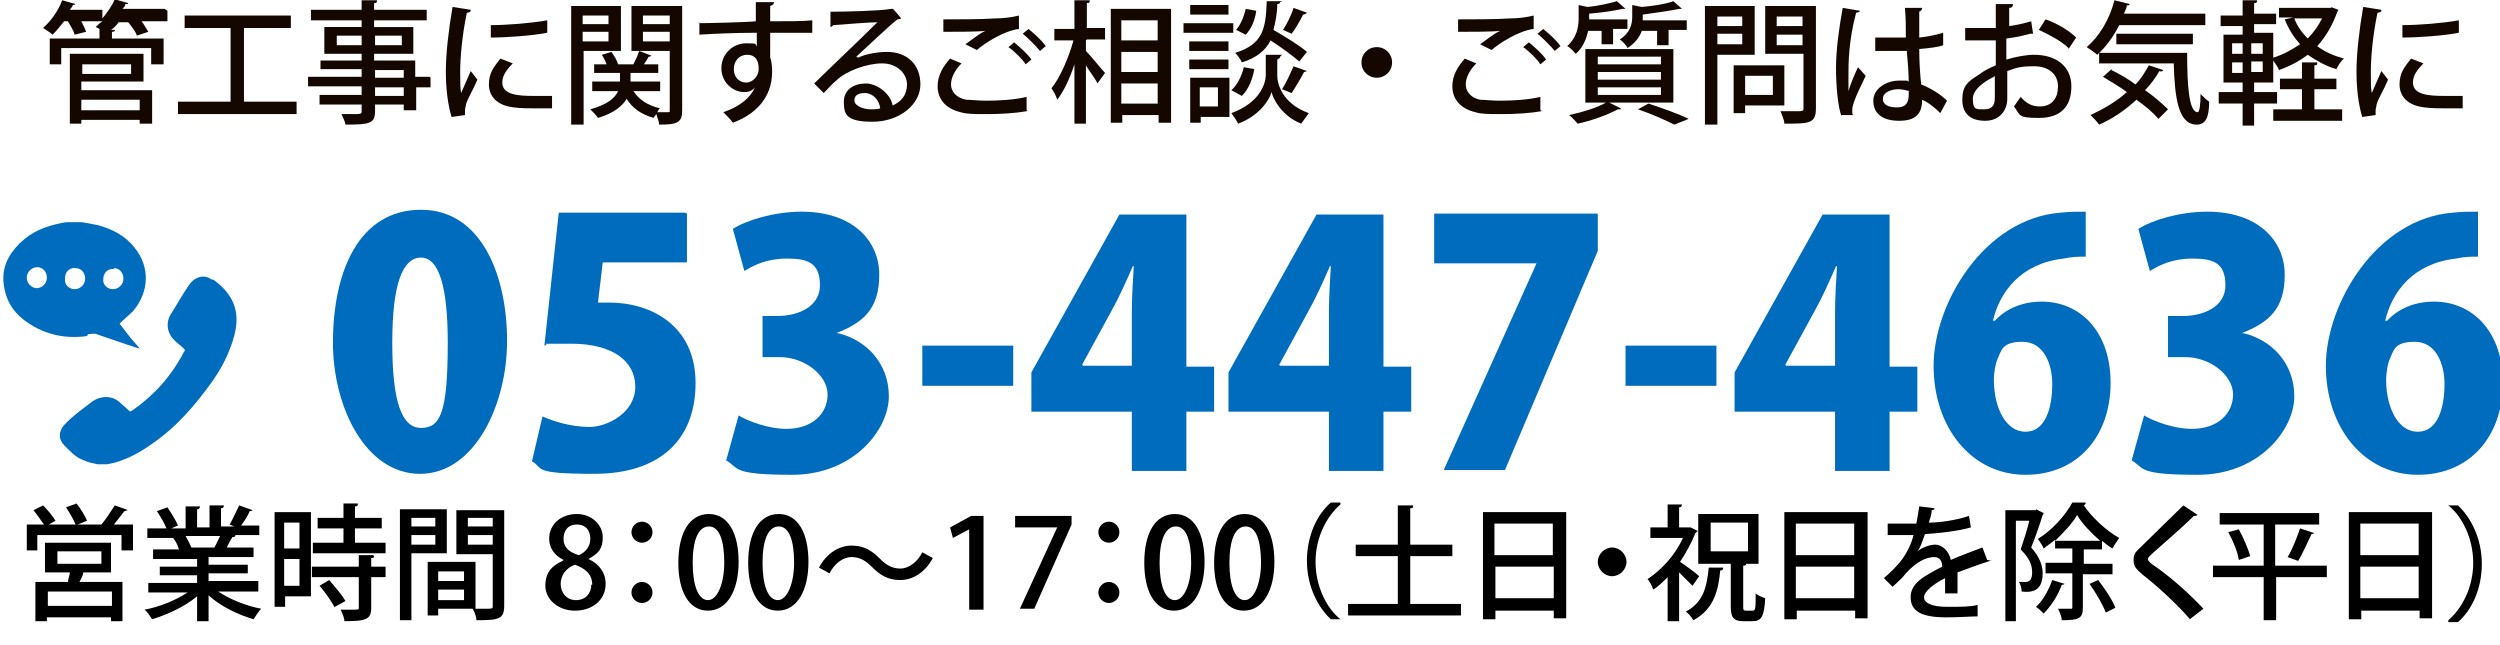 <?xml version="1.0" encoding="UTF-8"?>
<svg id="_イヤー_1" xmlns="http://www.w3.org/2000/svg" width="92.2mm" height="23.8mm" version="1.1" viewBox="0 0 261.3 67.4">
  <!-- Generator: Adobe Illustrator 29.5.1, SVG Export Plug-In . SVG Version: 2.1.0 Build 141)  -->
  <defs>
    <style>
      .st0 {
        fill: #140700;
      }

      .st1 {
        fill: #006cbd;
      }
    </style>
  </defs>
  <g>
    <g>
      <path class="st1" d="M9.2,34.9c.3,0,.6-.1.9,0,1.1.4,2.1.7,3.2,1.1.4.1.8.3,1.3.4-.4-.5-.8-.9-1.1-1.3-.3-.4-.7-.9-1-1.3.5-.5,1-.9,1.4-1.3,1.7-2,1.8-4.6.2-6.6-1-1.3-2.4-2-3.9-2.4-.5-.1-1.1-.2-1.6-.3h-1.5c-.4,0-.8.1-1.2.2-1.7.4-3.1,1.1-4.3,2.5-1.1,1.3-1.5,2.7-1.1,4.4.3,1.5,1.2,2.6,2.4,3.4,1.9,1.3,4,1.7,6.2,1.4ZM11.9,28c.6,0,1,.5,1,1.1,0,.6-.5,1.1-1.1,1.1s-1.1-.5-1-1.1c0-.6.5-1.1,1.1-1ZM3.9,30.1c-.6,0-1.1-.5-1.1-1.1s.5-1.1,1.1-1.1c.6,0,1,.5,1,1.1s-.5,1.1-1.1,1.1ZM6.8,29c0-.6.5-1.1,1.1-1,.6,0,1,.5,1,1.1,0,.6-.5,1.1-1.1,1.1s-1.1-.5-1-1.1Z"/>
      <path class="st1" d="M22.2,29.2c-.1,0-.2-.1-.4-.2-.7-.3-1.5,0-2,.7-.7,1-1.3,2.1-2,3.2-.5.9-.3,2,.5,2.7.3.3.6.5.9.8.1.1.2.2,0,.4-1.3,2.5-3.1,4.5-5.4,6.1,0,0-.1,0-.2.1-.3-.3-.7-.6-1-.9-.8-.8-2-.8-2.9-.2-.8.6-1.6,1.2-2.4,1.9-.2.2-.4.4-.6.6-.6.7-.6,1.5,0,2.1.6.6,1.2,1.3,2.1,1.6.4.2.9.3,1.4.4h1c.5-.1,1-.2,1.5-.4,1.4-.5,2.6-1.3,3.7-2.1,2.2-1.6,4-3.7,5.6-5.9,1.1-1.5,2-3.2,2.5-5.1.7-2.7-.3-4.4-2.2-5.8h0Z"/>
    </g>
    <g>
      <path class="st1" d="M34.8,35.8c0-7.6,2.8-13.9,9.2-13.9s9,7,9,13.7-3.4,13.9-9.1,13.9-9.1-7-9.1-13.7ZM46.8,35.8c0-5.8-.9-8.9-2.8-8.9s-3,2.7-3,8.9,1,8.9,3,8.9,2.8-1.5,2.8-8.9Z"/>
      <path class="st1" d="M71.8,22.3v5.1h-8.8l-.5,4.2c.4,0,.8,0,1.2,0,4.2,0,9,2.3,9,8.4s-3.9,9.5-10.6,9.5-5.2-.6-6.5-1.3l1.1-4.7c1.1.5,3,1.1,4.9,1.1s4.8-1.5,4.8-4.2-2.4-4.5-6.7-4.5-1.9,0-2.8.2l1.5-13.9h13.2Z"/>
      <path class="st1" d="M87.6,34.8c2.9.7,5.3,3.1,5.3,6.6s-3.7,8.2-10.1,8.2-5.5-.7-6.9-1.5l1.3-4.7c1,.6,3.1,1.4,5,1.4,2.7,0,4.3-1.6,4.3-3.6s-2.4-3.9-5-3.9h-1.8v-4.3h1.6c2,0,4.4-.9,4.4-3.2s-1.2-2.8-3.4-2.8-3.5.7-4.5,1.3l-1.2-4.4c1.4-.9,4.3-1.8,7.2-1.8,5.3,0,8.1,3,8.1,6.6s-1.7,5-4.5,6.1h0c0,0,0,0,0,0Z"/>
      <path class="st1" d="M96.4,36.1h9.5v4.2h-9.5v-4.2Z"/>
      <path class="st1" d="M124,49.2h-5.7v-6.2h-10.5v-4.1l9.2-16.5h7v15.9h2.9v4.7h-2.9v6.2h0ZM113.2,38.2h5.1v-5.5c0-1.5.1-3.3.2-4.9h-.1c-.7,1.6-1.4,3.2-2.3,4.8l-3,5.5h0c0,0,0,0,0,0Z"/>
      <path class="st1" d="M144.6,49.2h-5.7v-6.2h-10.5v-4.1l9.2-16.5h7v15.9h2.9v4.7h-2.9v6.2h0ZM133.8,38.2h5.1v-5.5c0-1.5.1-3.3.2-4.9h-.1c-.7,1.6-1.4,3.2-2.3,4.8l-3,5.5h0c0,0,0,0,0,0Z"/>
      <path class="st1" d="M149.9,22.3h17.1v3.9l-9.7,22.9h-6.4l9.7-21.6h0c0,0-10.7,0-10.7,0v-5.2h0Z"/>
      <path class="st1" d="M169.9,36.1h9.5v4.2h-9.5v-4.2Z"/>
      <path class="st1" d="M197.5,49.2h-5.7v-6.2h-10.5v-4.1l9.2-16.5h7v15.9h2.9v4.7h-2.9v6.2h0ZM186.7,38.2h5.1v-5.5c0-1.5.1-3.3.2-4.9h-.1c-.7,1.6-1.4,3.2-2.3,4.8l-3,5.5h0c0,0,0,0,0,0Z"/>
      <path class="st1" d="M208.5,33.5c1.1-1.2,2.8-2,4.9-2,4,0,7.2,3.1,7.2,8.5s-3.3,9.6-8.9,9.6-9.6-4.9-9.6-11.4,5.3-15.4,13.3-16c1-.1,1.4-.1,2.6-.1v4.7c-.7,0-1.4,0-2.3.2-4.5.5-6.7,3.5-7.4,6.5h.1ZM214.5,40.1c0-2.1-.9-4.4-3.1-4.4s-2.2.9-2.7,2c-.1.3-.3,1.1-.3,2,0,2.8,1.2,5.4,3.3,5.4s2.8-2.5,2.8-5h0Z"/>
      <path class="st1" d="M234.5,34.8c2.9.7,5.3,3.1,5.3,6.6s-3.7,8.2-10.1,8.2-5.5-.7-6.9-1.5l1.3-4.7c1,.6,3.1,1.4,5,1.4,2.7,0,4.3-1.6,4.3-3.6s-2.4-3.9-5-3.9h-1.8v-4.3h1.6c2,0,4.4-.9,4.4-3.2s-1.2-2.8-3.4-2.8-3.5.7-4.5,1.3l-1.2-4.4c1.4-.9,4.3-1.8,7.2-1.8,5.3,0,8.1,3,8.1,6.6s-1.7,5-4.5,6.1h0c0,0,0,0,0,0Z"/>
      <path class="st1" d="M249.5,33.5c1.1-1.2,2.8-2,4.9-2,4,0,7.2,3.1,7.2,8.5s-3.3,9.6-8.9,9.6-9.6-4.9-9.6-11.4,5.3-15.4,13.3-16c1-.1,1.4-.1,2.6-.1v4.7c-.7,0-1.4,0-2.3.2-4.5.5-6.7,3.5-7.4,6.5h.1ZM255.5,40.1c0-2.1-.9-4.4-3.1-4.4s-2.2.9-2.7,2c-.1.3-.3,1.1-.3,2,0,2.8,1.2,5.4,3.3,5.4s2.8-2.5,2.8-5h0Z"/>
    </g>
  </g>
  <g>
    <path class="st0" d="M17.5,1.1v1.1h-2.7c.3.4.5.8.7,1.1l-1.2.4c-.1-.4-.5-.9-.9-1.4h-1c-.2.3-.5.6-.8.8h.4c0,.1,0,.2-.3.2v.7h5.4v2.7h-1.3v-1.7H6.4v1.7h-1.2v-2.7h5.2v-1h0l-.4-.2c.2-.2.4-.4.7-.6h-2.2c.2.4.4.8.5,1.1l-1.2.3c-.1-.4-.4-.9-.7-1.4h-.4c-.4.5-.8,1-1.2,1.4-.2-.2-.7-.5-1-.7.8-.7,1.6-1.8,2-2.9l1.4.4c0,0-.1.1-.3.1,0,.2-.2.3-.3.5h3.4v.9c.5-.6,1-1.3,1.3-2l1.4.4c0,.1-.1.1-.3.1,0,.2-.2.4-.3.5h4.4ZM8.5,8.6v.8h7.4v3.5h-1.3v-.4h-6.1v.4h-1.2v-7.3h7.7v2.9h-6.5,0ZM13.7,6.7h-5.1v1h5.1v-1ZM14.6,10.4h-6.1v1.1h6.1s0-1.1,0-1.1Z"/>
    <path class="st0" d="M25.5,10.6h5.5v1.3h-12.4v-1.3h5.5V2.9h-4.8v-1.3h11.1v1.3h-4.9v7.7h0Z"/>
    <path class="st0" d="M45,8.1v1h-1.5v2.4h-1.3v-.6h-3v.7c0,1.3-.6,1.4-3.1,1.4,0-.3-.3-.8-.4-1.1.4,0,.8,0,1.1,0,.9,0,1,0,1-.3v-.7h-4.4v-1h4.4v-.9h-5.6v-1h5.6v-.8h-4.3v-.9h4.3v-.7h-3.9v-2.8h3.9v-.7h-5.3v-1.1h5.3V0h1.6c0,.2,0,.3-.3.3v.7h5.5v1.1h-5.5v.7h4.1v2.8h-4.1v.7h4.3v1.7h1.5,0ZM35.2,4.7h2.6v-1h-2.6v1ZM42,3.7h-2.8v1h2.8v-1ZM39.2,7.3v.8h3v-.8h-3ZM42.2,10v-.9h-3v.9h3Z"/>
    <path class="st0" d="M49.2,1.1c0,.1-.2.2-.4.2-.5,2.3-.7,4.8-.7,6.1s0,1.8.1,2.3c.2-.5.8-1.8,1-2.3l.7.9c-.5,1.2-1,1.9-1.2,2.6,0,.2-.1.4-.1.6s0,.3,0,.5l-1.4.2c-.4-1.3-.6-3-.6-4.8s.3-4.4.7-6.7l1.9.3h0ZM57.7,11.3c-.5,0-1,0-1.5,0-.9,0-1.8,0-2.5-.1-1.8-.2-2.6-1.2-2.6-2.4s.5-1.8,1.2-2.7l1.3.5c-.7.7-1.1,1.3-1.1,2,0,1.3,1.7,1.4,3.3,1.4s1.3,0,1.9,0v1.4s0,0,0,0ZM51.3,2.6c1.7,0,4.2-.2,5.9-.5v1.3c-1.5.3-4.3.5-5.9.5v-1.3s0,0,0,0Z"/>
    <path class="st0" d="M64.9,5.3h-3.9v7.7h-1.3V.6h5.2v4.6ZM63.6,1.6h-2.7v.9h2.7v-.9ZM60.9,4.3h2.7v-1h-2.7v1ZM71.3.6v10.9c0,1.3-.5,1.5-2.4,1.5,0-.3-.2-.7-.3-1.1-.1.1-.2.3-.3.4-1.3-.4-2.2-1-2.8-2-.4.7-1.3,1.5-3,2-.2-.3-.5-.6-.8-.9,1.8-.5,2.6-1.2,2.9-1.9h-2.7v-1h2.9v-.9h-2.7v-.9h1.3c-.1-.3-.3-.7-.5-1l1-.3c.3.4.6.9.7,1.3h1.6c.2-.4.5-1,.6-1.4l1.3.5c0,0-.1.1-.3.1-.1.2-.3.5-.5.8h1.5v.9h-2.9v.9h3.1v1h-2.8c.6.9,1.5,1.5,2.8,1.8-.1,0-.2.2-.3.4.5,0,.9,0,1.1,0s.2,0,.2-.2v-6.2h-4V.6h5.3,0ZM70,1.6h-2.8v.9h2.8v-.9ZM67.2,4.3h2.8v-1h-2.8v1Z"/>
    <path class="st0" d="M73,2.4c.9,0,5.1-.1,6-.2,0-.2,0-1.7,0-2h1.9c0,.2-.1.3-.4.4,0,.4,0,1,0,1.6,1.7,0,3.5,0,4.4-.1v1.3c-1.1,0-2.7,0-4.4,0,0,.5,0,1,0,1.3,0,.5,0,.8,0,1.3.2.5.2,1.2.2,1.5,0,2.8-1.9,4.5-4.1,5.3-.2-.3-.7-.8-1-1.1,1.8-.6,2.9-1.6,3.3-2.6h0c-.2.3-.6.5-1.1.5-1.2,0-2.4-1-2.4-2.5s1.2-2.6,2.6-2.6.8.1,1.1.3c0,0,0-.1,0-.1,0-.3,0-.8,0-1.3-2.3,0-4.5.1-6,.2v-1.3h0ZM79.3,7.2c0-1-.4-1.5-1.2-1.5s-1.4.6-1.4,1.5.6,1.4,1.3,1.4,1.3-.7,1.3-1.4h0Z"/>
    <path class="st0" d="M89.7,6c.8-.4,2.1-.6,3-.6,2.1,0,3.5,1.3,3.5,3.4s-2.2,3.9-5,3.9-3-.8-3-2.1,1.1-1.9,2.3-1.9,2.6,1.1,2.8,2.3c.9-.4,1.5-1.1,1.5-2.2s-1-2.2-2.6-2.2-3.8.8-4.8,1.8c-.4.3-.9.9-1.3,1.3l-1-1c1.1-1.1,4.8-4.6,6.6-6.4-.7,0-3.3.2-4.6.3,0,0-.2.2-.3.2v-1.6c1.7,0,5.4-.1,6.3-.3h.2c0-.1.9,1,.9,1,0,0-.2.1-.4.1-.8.6-3.2,2.9-4.3,3.9h0ZM91,11.4c.3,0,.8,0,1-.1-.1-.9-.8-1.6-1.6-1.6s-1.1.3-1.1.8.9.9,1.7.9Z"/>
    <path class="st0" d="M107.3,11.6c-1.1.2-2.7.3-4.1.3s-2.2,0-2.8-.2c-1.7-.4-2.4-1.5-2.4-2.7s.6-2.1,1.3-2.9l1.2.5c-.7.7-1.1,1.5-1.1,2.2s.5,1.4,1.6,1.6c.5,0,1.2.1,2.1.1,1.3,0,3-.1,4.2-.4v1.4c.1,0,.1,0,.1,0ZM100.9,4.6c.6-.4,1.4-1.1,2.1-1.4h0c-.8.1-3,.1-4.4.1,0-.3,0-1,0-1.3,1.3,0,4.1,0,5.4-.1.8,0,1.7-.1,2.5-.3v1.4c-1.6.2-3.6,1.5-4.4,2.2l-1.2-.6h0ZM107.2,6.7c-.3-.5-1.2-1.4-1.8-1.8l.6-.5c.6.5,1.4,1.2,1.8,1.8,0,0-.6.5-.6.5ZM108.7,5.3c-.4-.5-1.2-1.3-1.8-1.8l.6-.5c.6.5,1.4,1.2,1.8,1.8l-.6.5h0Z"/>
    <path class="st0" d="M113.5,4.2v1.1c.5.5,1.7,2,2,2.3l-.8,1.1c-.2-.5-.8-1.2-1.2-1.9v6.1h-1.2v-6.2c-.5,1.5-1.1,2.8-1.8,3.7-.1-.4-.4-.9-.6-1.2.9-1.1,1.8-3.2,2.3-5h-2v-1.2h2.1V0h1.6c0,.2,0,.3-.3.3v2.6h1.9v1.2s-1.9,0-1.9,0ZM116,.9h6.4v11.9h-1.3v-.8h-3.8v.8h-1.2V.9h0ZM121,2.1h-3.8v2.1h3.8v-2h0ZM117.2,5.4v2.1h3.8v-2.1h-3.8ZM117.2,10.8h3.8v-2.1h-3.8v2.1Z"/>
    <path class="st0" d="M128.9,2.4v1h-5.2v-1h5.2ZM128.5,8.1v4.1h-3v.6h-1.1v-4.7h4.1ZM128.4,4.3v1h-4.1v-1h4.1ZM124.3,7.2v-1h4.1v1h-4.1ZM128.4.5v1h-4V.5h4ZM127.3,9.1h-1.9v2h1.9v-2ZM133.8,5.9c0,.1-.1.2-.3.3v1.7c0,.8.5,2.9,3.3,3.9-.2.3-.6.8-.8,1.1-2-.8-2.9-2.5-3.1-3.3-.2.8-1.3,2.5-3.5,3.3-.1-.3-.5-.8-.7-1.1,3-1.1,3.6-3.1,3.6-4v-2.1h1.7c0,0,0,0,0,0ZM131.1,7.2c-.2,1.1-.6,2.1-1.3,2.8l-1.1-.6c.6-.5,1.1-1.5,1.3-2.4l1.1.2h0ZM133.8.2c0,.1-.1.2-.3.2,0,1-.2,1.9-.4,2.7,1.2.7,2.7,1.6,3.5,2.3l-.8,1c-.7-.6-1.9-1.5-3-2.2-.5,1-1.4,1.8-3,2.3-.1-.3-.5-.8-.7-1,2.9-.9,3.2-2.5,3.3-5.4h1.6ZM129.1,3.2c.5-.5.9-1.4,1.1-2.3l1.1.2c-.1.9-.5,1.9-1.1,2.5l-1-.5h0ZM136.5,1.4c0,0-.2.1-.3.1-.3.6-.8,1.5-1.2,2,0,0-.9-.4-.9-.4.4-.6.9-1.6,1.1-2.3l1.4.5h0ZM136.6,7.4c0,0-.2.1-.3.1-.3.6-.9,1.6-1.3,2.2l-1-.4c.4-.6.9-1.7,1.2-2.4,0,0,1.4.5,1.4.5Z"/>
    <path class="st0" d="M145.5,6.5c0,.9-.7,1.6-1.6,1.6s-1.6-.7-1.6-1.6.7-1.6,1.6-1.6,1.6.7,1.6,1.6Z"/>
    <path class="st0" d="M161.1,11.6c-1.1.2-2.7.3-4.1.3s-2.2,0-2.8-.2c-1.7-.4-2.4-1.5-2.4-2.7s.6-2.1,1.3-2.9l1.2.5c-.7.7-1.1,1.5-1.1,2.2s.5,1.4,1.5,1.6c.5,0,1.2.1,2.1.1,1.3,0,3-.1,4.2-.4v1.4c.1,0,.1,0,.1,0ZM154.7,4.6c.6-.4,1.4-1.1,2.1-1.4h0c-.8.1-3,.1-4.4.1,0-.3,0-1,0-1.3,1.3,0,4.1,0,5.4-.1.8,0,1.7-.1,2.5-.3v1.4c-1.6.2-3.6,1.5-4.4,2.2l-1.2-.6h0ZM161,6.7c-.3-.5-1.2-1.4-1.8-1.8l.6-.5c.6.5,1.4,1.2,1.8,1.8l-.6.5h0ZM162.5,5.3c-.4-.5-1.2-1.3-1.8-1.8l.6-.5c.6.5,1.4,1.2,1.8,1.8l-.6.5h0Z"/>
    <path class="st0" d="M167.5,3.2h-1.5c-.2.8-.5,1.7-1.3,2.4-.2-.2-.6-.7-.9-.8,1-.9,1.2-2,1.2-2.9V.5l.9.2c1.2-.1,2.4-.4,3.1-.6l.9.8s0,0-.2,0,0,0-.1,0c-.9.2-2.2.4-3.5.5,0,.5,0,.5,0,.6h4v1h-1.5v1.6h-1.2v-1.6h0ZM169.4,11.4c0,0-.1,0-.2,0s0,0-.1,0c-1.1.6-2.8,1.2-4.2,1.5-.2-.2-.6-.7-.9-.9,1.4-.3,3.1-.8,4-1.4l1.4.7h0ZM165.7,10.7v-5.6h9.2v5.6h-9.2ZM167,5.9v.8h6.6v-.8h-6.6ZM167,7.5v.8h6.6v-.8s-6.6,0-6.6,0ZM167,9.1v.8h6.6v-.8h-6.6ZM173.3,3.2h-1.7c-.2.6-.7,1.3-1.5,1.8-.1-.3-.5-.7-.8-.9,1.1-.7,1.3-1.6,1.3-2.4V.5l1,.2c1.2-.1,2.5-.3,3.3-.6l.9.8s0,0-.3,0c-.9.2-2.4.4-3.8.6,0,.4,0,.5,0,.6h4.6v1h-1.9v1.6h-1.2v-1.6h0ZM175,13c-.8-.4-2.3-1.1-3.8-1.6l1.1-.6c1.5.5,3.2,1.1,4.2,1.6l-1.5.6h0Z"/>
    <path class="st0" d="M183.4,5.7h-3.9v7.3h-1.3V.6h5.2v5h0ZM182.1,1.7h-2.6v1h2.6v-1ZM179.5,4.6h2.6v-1.1h-2.6v1.1ZM186.5,11h-4.1v.8h-1.2v-5h5.3v4.2ZM185.3,7.9h-2.9v2h2.9v-2ZM189.8.6v10.7c0,1.6-.7,1.6-3.3,1.6,0-.4-.3-1-.4-1.3.5,0,1.1,0,1.5,0,.9,0,.9,0,.9-.4v-5.6h-4V.6h5.3,0ZM188.4,1.7h-2.7v1h2.7s0-1,0-1ZM185.7,4.7h2.7v-1.1h-2.7v1.1Z"/>
    <path class="st0" d="M192.5,12.2c-.4-1-.6-3.2-.6-5.1s.3-4.1.7-6.3l1.8.3c0,.1-.2.2-.4.2-.8,3-.8,5.4-.8,6.4s0,1.4,0,1.8c.2-.7.7-1.9,1-2.5l.8.9c-.1.3-1.4,2.7-1.4,3.5s0,.4.1.6h-1.3q0,0,0,0ZM196,3.9c.6,0,2.6,0,3.2,0,0-1.1,0-2.1-.1-3.1h1.8c0,.2-.1.3-.3.4,0,.8,0,1.4,0,2.7,1-.1,1.8-.3,2.5-.5v1.3c-.5.2-1.4.3-2.5.4,0,1.4.1,2.8.2,3.7,1,.4,2,1,2.7,1.7l-.7,1.3c-.5-.5-1.2-1.1-1.9-1.4,0,1.4-.6,2.2-2.4,2.2s-2.7-.8-2.7-2.1,1.4-2.1,2.7-2.1.7,0,1,.1c0-.8-.1-2.1-.2-3.2-.4,0-.9,0-1.3,0h-2v-1.3h0ZM199.6,9.5c-.4-.1-.8-.2-1.2-.2-.7,0-1.6.3-1.6,1s.7.9,1.5.9,1.2-.4,1.2-1.3v-.4h0Z"/>
    <path class="st0" d="M212.2,3.5c-.7.2-1.6.4-2.5.5,0,.8,0,1.6,0,2.2,1-.3,2.1-.5,2.9-.5,2.3,0,3.9,1.2,3.9,3.3s-1.1,3.3-3.4,3.3-1.9-.3-2.6-1.2c.2-.3.5-.7.7-1,.6.7,1.2,1,2,1,1.3,0,1.9-.9,1.9-2.1s-.9-2.1-2.5-2.1-1.9.2-2.8.5c0,1,0,2.5,0,2.9,0,1.2-.8,2.3-2.3,2.3s-2.4-.7-2.4-2.2.6-1.9,1.7-2.6c.5-.4,1.1-.7,1.8-1v-2.6c-.9,0-2,0-3.2,0v-1.3c1.2,0,2.2,0,3.2,0V.4h1.8c0,.2-.1.4-.4.4,0,.5,0,1.2,0,1.9.8-.1,1.6-.3,2.3-.5l.2,1.3h0ZM208.4,8c-.4.2-2.2,1.1-2.2,2.3s.4,1.1,1.2,1.1,1.1-.4,1.1-1.2,0-1.3,0-2.3h0ZM216.2,5c-.7-.7-2-1.4-3.1-1.9l.7-1.1c1.2.4,2.5,1.2,3.2,1.9l-.8,1.2h0Z"/>
    <path class="st0" d="M230.5,2.6h-9c-.6,1.2-1.4,2.3-2.3,3.1-.2-.2-.8-.6-1.1-.8,1.3-1.1,2.4-2.9,2.9-4.9l1.6.4c0,.1-.2.2-.3.1,0,.3-.2.6-.3.9h8.5v1.1h0ZM220.7,7.3c.8.4,1.7.9,2.5,1.5.6-.6,1-1.3,1.4-2l1.5.5c0,.1-.2.2-.4.1-.4.7-.9,1.4-1.5,2,1,.7,1.8,1.4,2.4,2l-1,1c-.5-.6-1.3-1.3-2.3-2-1.2,1.1-2.5,2-3.9,2.6-.2-.3-.6-.7-.9-1,1.3-.6,2.7-1.4,3.8-2.4-.8-.6-1.7-1.1-2.5-1.6l.9-.8h0ZM219.5,5.5h9.1c0,3.5.2,6.2,1.1,6.2.2,0,.3-.8.3-1.9.3.3.6.6.9.8,0,1.7-.4,2.4-1.3,2.4-1.9,0-2.3-2.7-2.4-6.4h-7.8v-1.1h0ZM229.2,4.6h-8v-1.1h8v1.1Z"/>
    <path class="st0" d="M243.6.7l.8.3c0,0,0,.1-.1.2-.5,1.4-1.2,2.6-2.1,3.6.8.6,1.7,1,2.8,1.3-.3.2-.6.7-.8,1.1-1.1-.3-2.1-.9-3-1.5-.9.7-1.9,1.2-3,1.6-.1-.3-.4-.7-.6-1v2.3h-2v1h2.4v1.2h-2.4v2.3h-1.2v-2.3h-2.5v-1.2h2.5v-1h-2V3.6h2v-.9h-2.3v-1.1h2.3V0h1.5c0,.2,0,.3-.3.3v1.1h2.3v1.1h-2.3v.9h2v2.6c1-.3,1.9-.8,2.8-1.4-.7-.8-1.2-1.6-1.6-2.6l.9-.2h-1.5V.8h5.5s0,0,0,0ZM233.3,4.5v1.1h1.1v-1.1h-1.1ZM233.3,6.5v1.1h1.1v-1.1h-1.1ZM236.5,5.6v-1.1h-1.2v1.1h1.2ZM236.5,7.5v-1.1h-1.2v1.1h1.2ZM241.9,9.3v2.1h2.9v1.2h-7.2v-1.2h3v-2.1h-2.3v-1.1h2.3v-1.7h1.6c0,.2,0,.3-.3.3v1.4h2.3v1.1h-2.3ZM239.8,1.9c.3.8.8,1.5,1.4,2.1.6-.6,1.1-1.3,1.5-2.1h-2.9Z"/>
    <path class="st0" d="M248.9,1.1c0,.1-.2.2-.4.2-.5,2.3-.7,4.8-.7,6.1s0,1.8.1,2.3c.2-.5.8-1.8,1-2.3l.7.9c-.5,1.2-1,1.9-1.2,2.6,0,.2-.1.4-.1.6s0,.3,0,.5l-1.4.2c-.4-1.3-.6-3-.6-4.8s.3-4.4.7-6.7l1.9.3h0ZM257.4,11.3c-.5,0-1,0-1.5,0-.9,0-1.8,0-2.5-.1-1.8-.2-2.6-1.2-2.6-2.4s.5-1.8,1.2-2.7l1.3.5c-.7.7-1.1,1.3-1.1,2,0,1.3,1.7,1.4,3.3,1.4s1.3,0,1.9,0v1.4s0,0,0,0ZM251.1,2.6c1.7,0,4.2-.2,5.9-.5v1.3c-1.5.3-4.3.5-5.9.5v-1.3s0,0,0,0Z"/>
  </g>
  <g>
    <path d="M13.3,53.3c0,0-.2.1-.3.1-.3.4-.7.9-1.1,1.4h2v2.7h-1.2v-1.6H3.9v1.6h-1.1v-2.7h1.8c-.3-.4-.7-1-1.1-1.5l1-.5c.5.5,1,1.1,1.3,1.6l-.7.4h2.8c-.2-.5-.6-1.2-1-1.8l1.1-.4c.4.5.9,1.3,1.1,1.8l-1,.4h2.5,0c.5-.6,1-1.4,1.4-2l1.4.5ZM11.7,59.8h-3c0,.3-.2.6-.4,1h4.5v4.1h-1.2v-.4h-6.7v.4h-1.2v-4.1h3.4c0-.3.2-.7.2-1h-2.6v-3.1h6.9v3.1ZM11.7,63.3v-1.5h-6.7v1.5h6.7ZM6,57.6v1.3h4.6v-1.3h-4.6Z"/>
    <path d="M27,61.8h-4.2c1.2.8,2.9,1.5,4.5,1.8-.3.3-.6.8-.8,1.1-1.7-.5-3.5-1.4-4.7-2.5v2.7h-1.2v-2.6c-1.3,1.1-3.1,1.9-4.7,2.4-.2-.3-.5-.8-.8-1,1.6-.3,3.3-1,4.5-1.8h-4.1v-1h5.1v-.8h-3.9v-.9h3.9v-.8h-4.6v-1h2.7c-.1-.4-.3-.8-.6-1.2h.3c0,0-3,0-3,0v-1h2c-.2-.5-.6-1.2-1-1.8l1.1-.4c.4.6.9,1.4,1.1,1.9l-.7.3h1.5v-2.3h1.5c0,.2-.1.3-.3.3v1.9h1.3v-2.3h1.5c0,.2-.1.3-.3.3v1.9h1.4l-.5-.2c.3-.5.7-1.4,1-2l1.4.5c0,0-.1.1-.3.1-.2.5-.6,1.1-.9,1.5h1.9v1h-2.7.2c0,.2-.1.2-.3.2-.2.3-.4.7-.6,1.1h2.8v1h-4.7v.8h4.1v.9h-4.1v.8h5.2v1ZM22.4,57.2c.2-.3.4-.8.6-1.2h-3.6c.2.4.5.9.6,1.2h-.4c0,0,2.9,0,2.9,0h-.1Z"/>
    <path d="M32.5,53.5v8.8h-2.7v1.1h-1.1v-9.9h3.9ZM31.3,54.6h-1.6v2.7h1.6v-2.7ZM29.7,61.2h1.6v-2.8h-1.6v2.8ZM37.1,56.7h3.2v1.1h-7.6v-1.1h3.2v-1.5h-2.7v-1.1h2.7v-1.5h1.5c0,.2,0,.3-.3.3v1.2h2.8v1.1h-2.8v1.5ZM39.1,58.1c0,.1,0,.2-.3.2v.9h1.5v1.1h-1.5v3.2c0,1.2-.5,1.4-2.8,1.4,0-.3-.2-.8-.4-1.2.4,0,.7,0,1,0,.9,0,.9,0,.9-.2v-3.2h-4.9v-1.1h4.9v-1.2h1.5ZM35,63.5c-.3-.6-1-1.6-1.6-2.3l1-.6c.6.7,1.4,1.6,1.7,2.2l-1.1.6Z"/>
    <path d="M46.7,57.8h-3.7v7h-1.2v-11.6h4.9v4.6ZM45.5,54.1h-2.5v.9h2.5v-.9ZM43,56.9h2.5v-1h-2.5v1ZM52.7,53.2v10.1c0,1.4-.6,1.5-2.9,1.5,0-.3-.2-.9-.4-1.2h-3.6v.7h-1.1v-5.6h5v4.9c.3,0,.7,0,.9,0,.9,0,.9,0,.9-.3v-5.4h-3.8v-4.6h5ZM48.5,59.7h-2.7v1h2.7v-1ZM45.8,62.7h2.7v-1.1h-2.7v1.1ZM51.5,54.1h-2.6v.9h2.6v-.9ZM48.9,56.9h2.6v-1h-2.6v1Z"/>
    <path d="M58.9,58.5c-1-.5-1.5-1.3-1.5-2.2,0-1.6,1.3-2.6,2.9-2.6s2.7,1.2,2.7,2.4-.4,1.7-1.5,2.3h0c1.1.5,1.8,1.4,1.8,2.6,0,1.7-1.4,2.8-3.2,2.8s-3.1-1.2-3.1-2.6.7-2.1,1.8-2.6h0ZM61.9,61.1c0-1.1-.7-1.7-1.8-2.1-.9.3-1.5,1.1-1.5,2s.6,1.7,1.6,1.7,1.6-.7,1.6-1.6ZM58.9,56.3c0,.9.6,1.4,1.6,1.7.7-.3,1.2-.9,1.2-1.7s-.4-1.5-1.4-1.5-1.4.7-1.4,1.5Z"/>
    <path d="M68.2,55.6c0,.6-.5,1.1-1.1,1.1s-1.1-.5-1.1-1.1.5-1.1,1.1-1.1,1.1.5,1.1,1.1ZM68.2,61.9c0,.6-.5,1.1-1.1,1.1s-1.1-.5-1.1-1.1.5-1.1,1.1-1.1,1.1.5,1.1,1.1Z"/>
    <path d="M70.9,58.8c0-3.2,1.2-5.1,3.2-5.1s3.1,2,3.1,5-1.2,5.1-3.2,5.1-3.1-2-3.1-5ZM75.7,58.8c0-2.3-.5-3.8-1.6-3.8s-1.7,1.4-1.7,3.8.6,3.9,1.6,3.9,1.7-1.8,1.7-3.9Z"/>
    <path d="M78.2,58.8c0-3.2,1.2-5.1,3.2-5.1s3.1,2,3.1,5-1.2,5.1-3.2,5.1-3.1-2-3.1-5ZM83,58.8c0-2.3-.5-3.8-1.6-3.8s-1.7,1.4-1.7,3.8.6,3.9,1.6,3.9,1.7-1.8,1.7-3.9Z"/>
    <path d="M97.5,58.3c-.8,1.5-2.1,2.3-3.4,2.3s-2.1-.5-3-1.4c-.6-.6-1.2-1-2.1-1s-1.8.7-2.3,1.7l-1.1-.6c.8-1.5,2.1-2.3,3.4-2.3s2.1.5,3,1.4c.6.6,1.2,1,2.1,1s1.8-.7,2.3-1.7l1.1.6Z"/>
    <path d="M101.3,63.7v-8.4h0l-1.7.9-.3-1.1,2.2-1.2h1.3v9.8h-1.5Z"/>
    <path d="M106.1,53.9h5.9v.9l-3.9,8.8h-1.5l3.9-8.5h0s-4.4,0-4.4,0v-1.2Z"/>
    <path d="M117,55.6c0,.6-.5,1.1-1.1,1.1s-1.1-.5-1.1-1.1.5-1.1,1.1-1.1,1.1.5,1.1,1.1ZM117,61.9c0,.6-.5,1.1-1.1,1.1s-1.1-.5-1.1-1.1.5-1.1,1.1-1.1,1.1.5,1.1,1.1Z"/>
    <path d="M119.6,58.8c0-3.2,1.2-5.1,3.2-5.1s3.1,2,3.1,5-1.2,5.1-3.2,5.1-3.1-2-3.1-5ZM124.5,58.8c0-2.3-.5-3.8-1.6-3.8s-1.7,1.4-1.7,3.8.6,3.9,1.6,3.9,1.7-1.8,1.7-3.9Z"/>
    <path d="M126.9,58.8c0-3.2,1.2-5.1,3.2-5.1s3.1,2,3.1,5-1.2,5.1-3.2,5.1-3.1-2-3.1-5ZM131.8,58.8c0-2.3-.5-3.8-1.6-3.8s-1.7,1.4-1.7,3.8.6,3.9,1.6,3.9,1.7-1.8,1.7-3.9Z"/>
    <path d="M140.1,52.7c-1.4,1.2-2.6,3.4-2.6,6s1.2,4.9,2.6,6h0c0,0-1,0-1,0-1.3-1.2-2.5-3.4-2.5-6.1s1.1-4.9,2.5-6.1h1Z"/>
    <path d="M147.4,63.1h5.3v1.2h-11.8v-1.2h5.2v-5h-4.4v-1.2h4.4v-4.1h1.6c0,.2,0,.3-.3.3v3.8h4.4v1.2h-4.4v5Z"/>
    <path d="M155,53.5h8.7v11.1h-1.3v-.8h-6.1v.9h-1.3v-11.2ZM162.3,54.7h-6.1v3.3h6.1v-3.3ZM156.3,62.5h6.1v-3.3h-6.1v3.3Z"/>
    <path d="M170,58.7c0,.8-.7,1.5-1.5,1.5s-1.5-.7-1.5-1.5.7-1.5,1.5-1.5,1.5.7,1.5,1.5Z"/>
    <path d="M177.4,55.5c0,0-.1.1-.2.2-.4,1-1,2.1-1.6,3,.6.4,1.7,1.2,2,1.5l-.7,1c-.3-.3-.9-.9-1.4-1.4v5.1h-1.2v-4.6c-.5.5-1,1-1.5,1.3-.1-.3-.4-.9-.6-1.1,1.4-.9,2.9-2.5,3.7-4.3h-3.4v-1.1h1.8v-2.4h1.5c0,.2-.1.3-.3.3v2.1h1.2c0,0,.8.4.8.4ZM180.1,59.4c0,.1-.1.2-.3.2-.2,2-.6,4-2.8,5.2-.2-.3-.5-.7-.8-.9,1.9-1,2.2-2.7,2.4-4.6h1.5ZM182.2,63.3c0,.4,0,.5.3.5h.7c.3,0,.3-.3.3-1.8.2.2.7.4,1,.5-.1,1.9-.4,2.4-1.3,2.4h-1c-1,0-1.3-.4-1.3-1.5v-4.5h-3.4v-5.2h6.3v5.2h-1.5s.2,0,.2,0c0,.1,0,.2-.3.2v4.3ZM178.8,54.6v3h3.9v-3h-3.9Z"/>
    <path d="M186.5,53.5h8.7v11.1h-1.3v-.8h-6.1v.9h-1.3v-11.2ZM193.8,54.7h-6.1v3.3h6.1v-3.3ZM187.7,62.5h6.1v-3.3h-6.1v3.3Z"/>
    <path d="M208.2,58.6s0,0,0,0c0,0-.2,0-.2,0-1,.3-2.3.8-3.4,1.2,0,.3,0,.6,0,1s0,.7,0,1.2h-1.3c0-.5,0-1.2,0-1.6-1.2.6-2.2,1.4-2.2,2s.8,1,2.4,1,2.4,0,3.2-.2v1.2c-.7,0-1.8.1-3.3.1-2.5,0-3.7-.6-3.7-2.1s1.4-2.2,3.3-3.2c0-.6-.3-1-.8-1-.9,0-1.9.5-3,1.7-.3.4-.8.9-1.4,1.4l-.9-.9c.6-.5,1.3-1.2,1.7-1.7.6-.7,1.2-1.9,1.4-2.8h-.6c-.5,0-1.4,0-2.1,0v-1.2c.8,0,1.7,0,2.2,0h.8c.1-.6.2-1.1.3-1.8l1.6.2c0,.1-.1.2-.3.2,0,.5-.2.9-.3,1.3,1,0,2.7-.2,4.2-.7l.2,1.2c-1.4.4-3.3.6-4.8.7-.3.8-.5,1.5-.8,1.8h0c.5-.4,1.3-.7,1.9-.7s1.4.6,1.6,1.6c1.1-.5,2.3-.9,3.3-1.3l.5,1.3Z"/>
    <path d="M212.8,53.2l.8.4c0,0,0,.1-.1.2-.3,1-.8,2.4-1.2,3.4.9,1,1.2,1.9,1.2,2.7,0,2-1.3,2-2.2,1.9,0-.3-.1-.8-.3-1,.3,0,.5,0,.7,0,.4,0,.7-.2.7-1s-.3-1.5-1.2-2.4c.3-.9.7-2.1.9-3h-1.4v10.5h-1.1v-11.6h3.2ZM215.8,61c0,0-.1.1-.3.1-.4,1.1-1.1,2.2-1.9,3-.2-.2-.5-.5-.8-.7.7-.6,1.3-1.7,1.7-2.8l1.3.4ZM220.7,60h-3v3.5c0,1.1-.4,1.3-2.2,1.3,0-.3-.2-.8-.4-1.2.3,0,.6,0,.8,0h.5c.2,0,.2,0,.2-.2v-3.5h-2.8v-1.1h2.8v-1.5h-1.8v-.9c-.4.3-.8.6-1.2.9-.1-.3-.4-.7-.6-1,1.5-.9,2.9-2.5,3.6-3.8h1.4c0,.2-.1.2-.2.3.8,1.2,2.4,2.7,3.7,3.4-.2.3-.5.7-.7,1.1-.4-.2-.7-.5-1.1-.8v.9h-1.9v1.5h3v1.1ZM219.5,56.5c-.9-.8-1.9-1.8-2.4-2.7-.5.9-1.4,1.8-2.3,2.7h4.7ZM220.1,64c-.3-.8-1-2-1.7-3l.9-.4c.7.9,1.5,2.1,1.8,2.9l-1,.5Z"/>
    <path d="M228.9,64.7c-1.2-1.4-3.2-3.3-5-4.7-.7-.6-.9-.9-.9-1.5s.2-.8.6-1.2c1.2-1.2,3.5-3.4,4.6-4.5l1.5,1c0,0-.2.1-.3.1s0,0-.1,0c-1.2,1.2-3.2,2.9-4.2,3.8-.3.3-.6.5-.6.7s.3.5.8.8c1.7,1.2,3.5,2.8,5,4.4l-1.3,1Z"/>
    <path d="M243.2,59.1v1.2h-5.3v4.5h-1.3v-4.5h-5.3v-1.2h5.3v-4.3h-4.6v-1.2h10.4v1.2h-4.6v4.3h5.3ZM234,58.5c-.1-.8-.6-2-1.1-2.9l1.1-.3c.5.9,1,2.1,1.2,2.8l-1.2.4ZM241.9,55.7c0,0-.2.1-.3.1-.4.8-.9,2-1.4,2.8,0,0-1.1-.4-1.1-.4.5-.8,1-2.1,1.3-3l1.5.5Z"/>
    <path d="M245.5,53.5h8.7v11.1h-1.3v-.8h-6.1v.9h-1.3v-11.2ZM252.8,54.7h-6.1v3.3h6.1v-3.3ZM246.7,62.5h6.1v-3.3h-6.1v3.3Z"/>
    <path d="M255.9,64.8c1.4-1.2,2.6-3.4,2.6-6s-1.2-4.9-2.6-6h0c0,0,1,0,1,0,1.3,1.2,2.5,3.4,2.5,6.1s-1.1,4.9-2.5,6.1h-1Z"/>
  </g>
</svg>